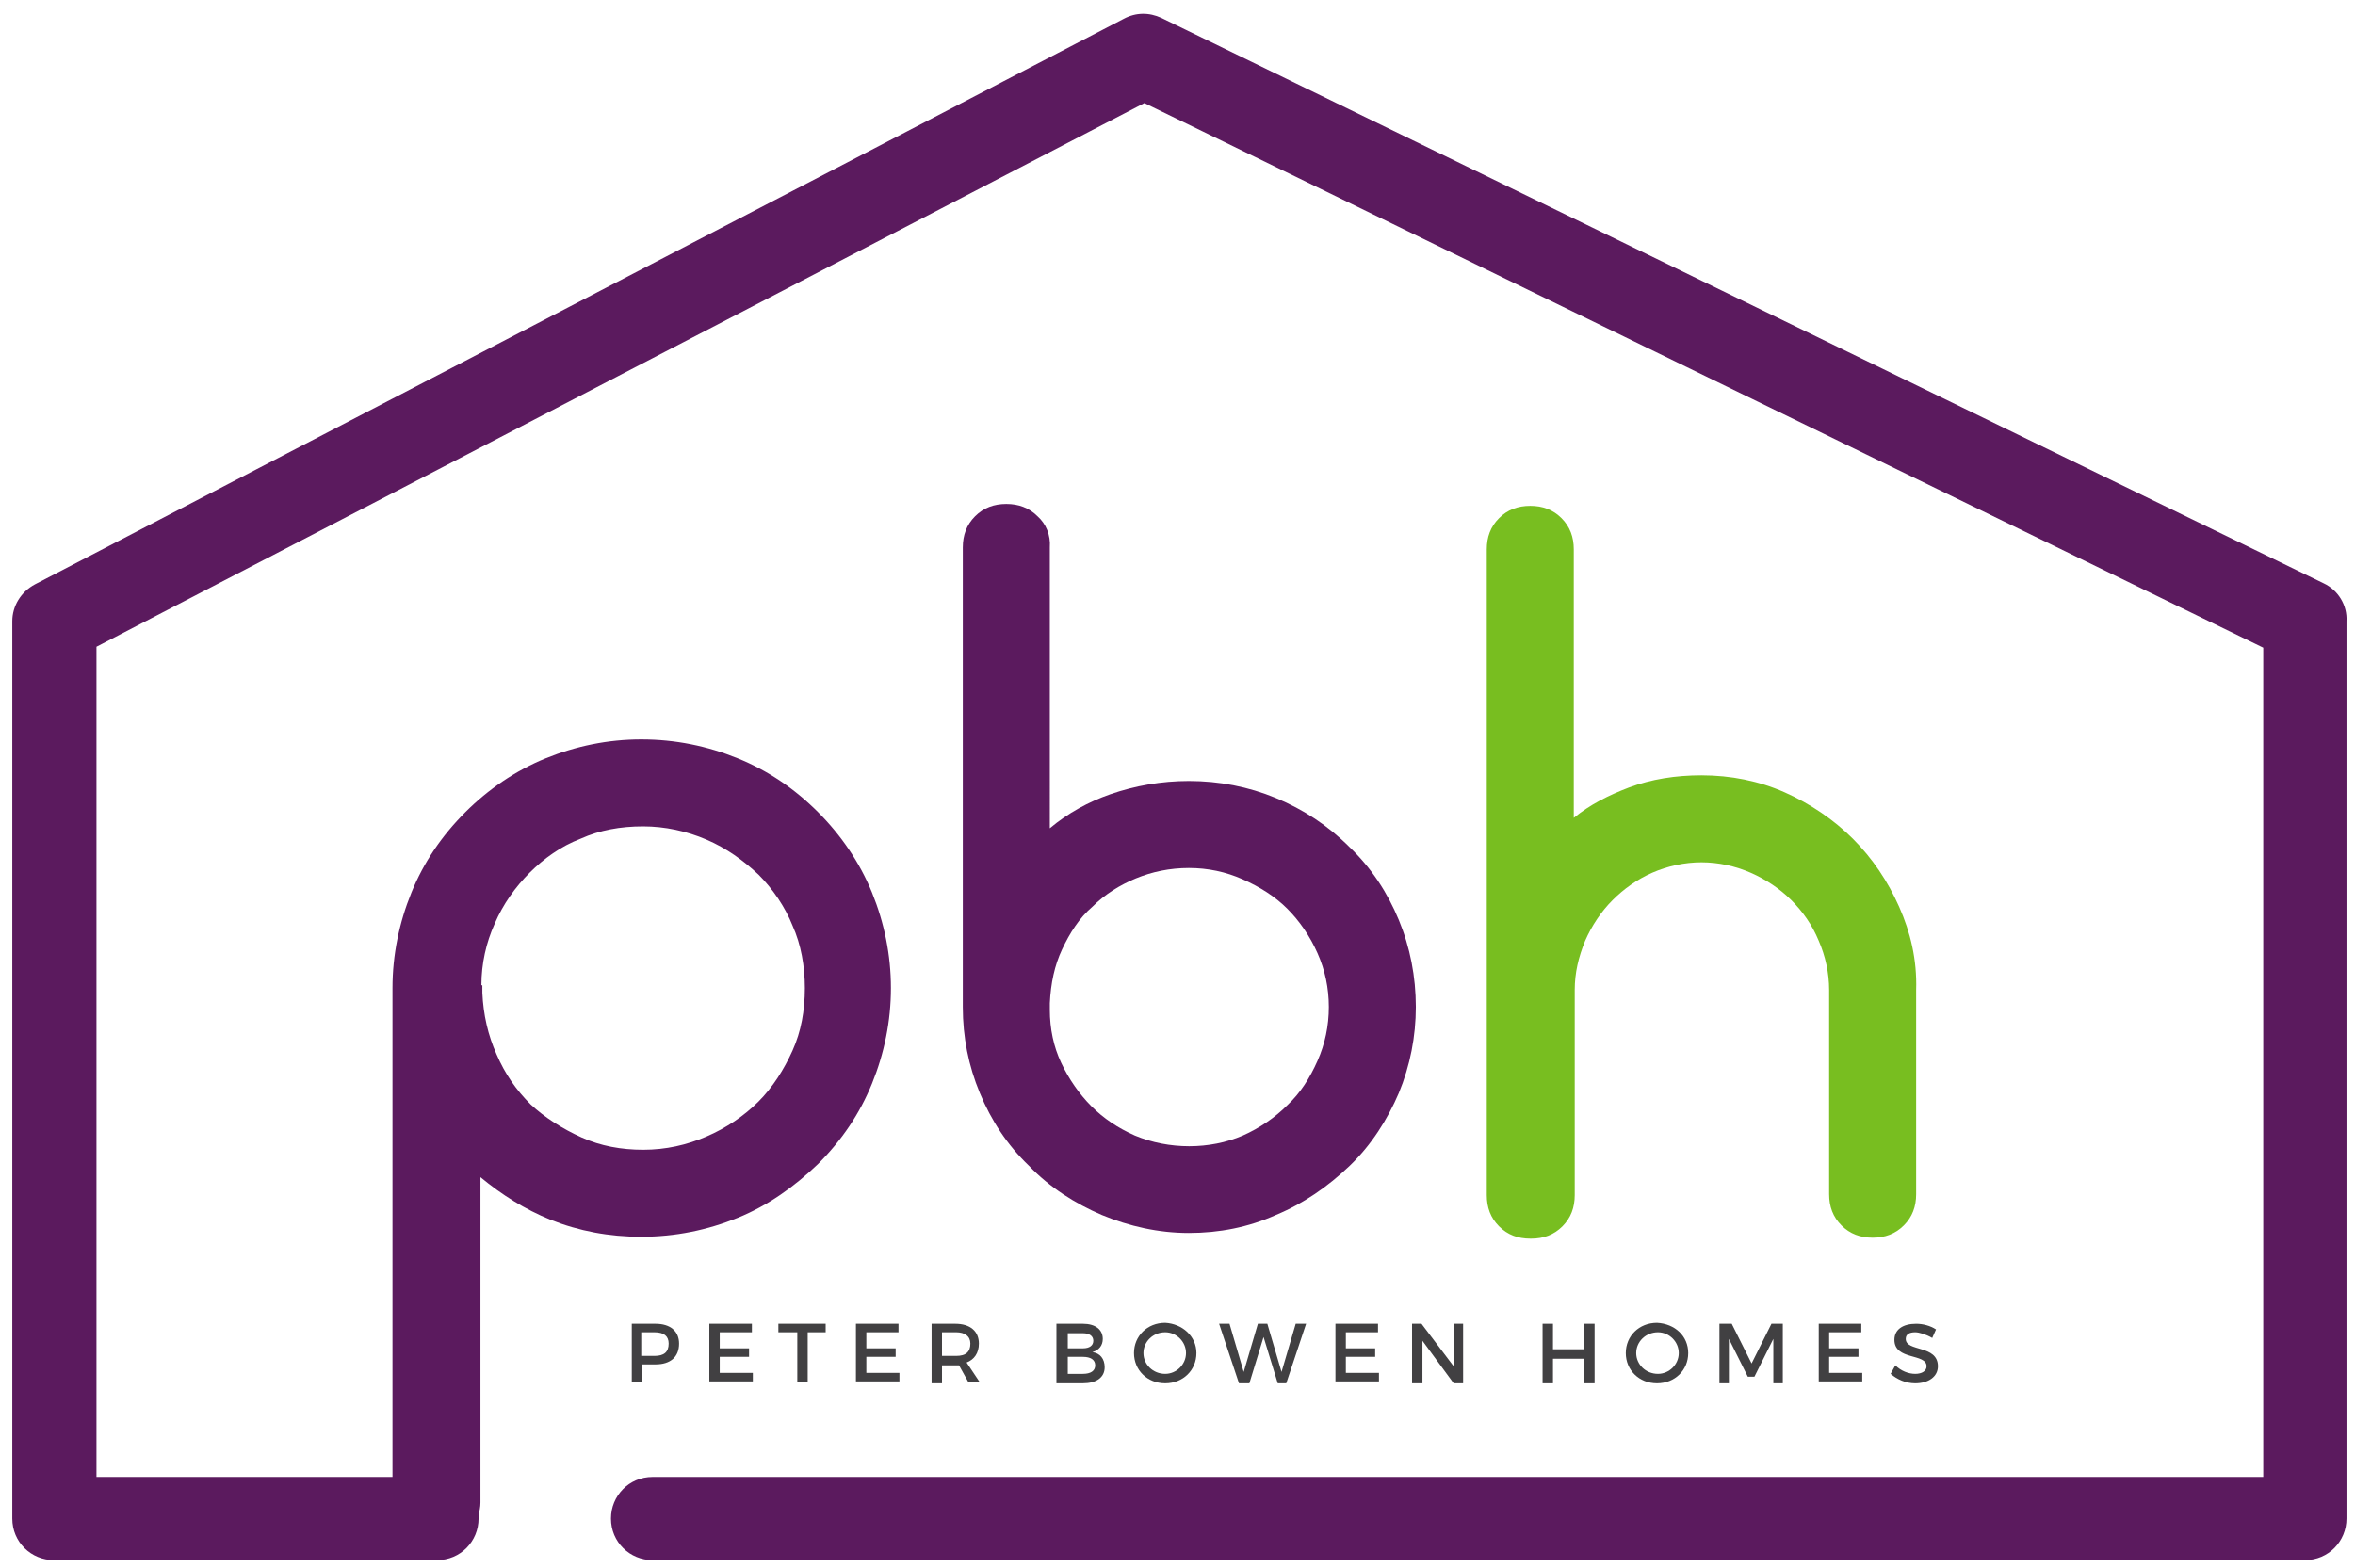 <?xml version="1.0" encoding="utf-8"?>
<!-- Generator: Adobe Illustrator 22.0.1, SVG Export Plug-In . SVG Version: 6.00 Build 0)  -->
<svg version="1.1" id="Layer_1" xmlns="http://www.w3.org/2000/svg" xmlns:xlink="http://www.w3.org/1999/xlink" x="0px" y="0px"
	 viewBox="0 0 249 165.8" style="enable-background:new 0 0 249 165.8;" xml:space="preserve">
<style type="text/css">
	.st0{fill:#78BE20;}
	.st1{fill:#5B1A5E;}
	.st2{fill:#414042;}
</style>
<g>
	<path class="st0" d="M200.8,95.9c-1.2-2.7-2.8-5.1-4.9-7.2c-2-2-4.5-3.7-7.2-4.9c-2.7-1.2-5.7-1.8-8.8-1.8c-2.7,0-5.3,0.4-7.7,1.3
		c-2.1,0.8-4.1,1.8-5.8,3.2l0-28.4c0-1.3-0.4-2.4-1.3-3.3c-0.9-0.9-2-1.3-3.3-1.3c-1.3,0-2.4,0.4-3.3,1.3c-0.9,0.9-1.3,2-1.3,3.3
		v68.3c0,1.3,0.4,2.4,1.3,3.3c0.9,0.9,2,1.3,3.3,1.3h0.1c1.3,0,2.4-0.4,3.3-1.3c0.9-0.9,1.3-2,1.3-3.3v-21.7c0-1.8,0.4-3.5,1.1-5.2
		c0.7-1.6,1.7-3.1,2.9-4.3c1.2-1.2,2.6-2.2,4.2-2.9c1.6-0.7,3.4-1.1,5.2-1.1c1.8,0,3.6,0.4,5.2,1.1c1.6,0.7,3.1,1.7,4.3,2.9
		c1.2,1.2,2.2,2.6,2.9,4.3c0.7,1.6,1.1,3.4,1.1,5.2v21.6c0,1.3,0.4,2.4,1.3,3.3c0.9,0.9,2,1.3,3.3,1.3c1.3,0,2.4-0.4,3.3-1.3
		c0.9-0.9,1.3-2,1.3-3.3v-21.6C202.7,101.5,202,98.6,200.8,95.9z"/>
	<g>
		<path class="st1" d="M109.7,54.6c-0.9-0.9-2-1.3-3.3-1.3c-1.3,0-2.4,0.4-3.3,1.3c-0.9,0.9-1.3,2-1.3,3.3v48.6
			c0,3.2,0.6,6.2,1.8,9.1c1.2,2.9,2.9,5.5,5.2,7.7c2.2,2.3,4.9,4,7.7,5.2c2.9,1.2,6,1.9,9.2,1.9c3.2,0,6.3-0.6,9.2-1.9
			c2.9-1.2,5.5-3,7.8-5.2c2.3-2.2,4-4.9,5.2-7.7c1.2-2.9,1.8-6,1.8-9.1c0-3.2-0.6-6.3-1.8-9.2c-1.2-2.9-2.9-5.5-5.2-7.7
			c-2.3-2.3-4.9-4-7.8-5.2c-2.9-1.2-6-1.8-9.2-1.8c-2.9,0-5.7,0.5-8.3,1.4c-2.3,0.8-4.5,2-6.4,3.6V57.9
			C111.1,56.6,110.6,55.4,109.7,54.6z M112.3,100.4c0.8-1.7,1.8-3.3,3.2-4.5c1.3-1.3,2.9-2.3,4.6-3c1.7-0.7,3.6-1.1,5.6-1.1
			c2,0,3.9,0.4,5.7,1.2c1.8,0.8,3.4,1.8,4.7,3.1c1.3,1.3,2.4,2.9,3.2,4.7c0.8,1.8,1.2,3.7,1.2,5.7c0,2-0.4,3.9-1.2,5.7
			c-0.8,1.8-1.8,3.4-3.2,4.7c-1.3,1.3-2.9,2.4-4.7,3.2c-3.5,1.5-7.8,1.5-11.4,0c-1.8-0.8-3.3-1.8-4.6-3.1c-1.3-1.3-2.4-2.9-3.2-4.6
			c-0.8-1.7-1.2-3.6-1.2-5.6v-0.7C111.1,104,111.5,102.1,112.3,100.4z"/>
		<path class="st1" d="M245.7,61.7L122.8,1.9c-1.3-0.6-2.7-0.6-4,0.1L3.7,61.8c-1.5,0.8-2.4,2.3-2.4,3.9v94.9c0,2.5,2,4.4,4.4,4.4
			h40.5c2.5,0,4.4-2,4.4-4.4c0-0.1,0-0.3,0-0.4c0.1-0.4,0.2-0.8,0.2-1.3v-34.4c2.3,1.9,4.7,3.4,7.4,4.5c3,1.2,6.2,1.8,9.6,1.8
			c3.6,0,7-0.7,10.2-2c3.2-1.3,6-3.3,8.5-5.7c2.5-2.5,4.4-5.3,5.7-8.5c1.3-3.2,2-6.6,2-10.1c0-3.5-0.7-6.9-2-10.1
			c-1.3-3.2-3.3-6.1-5.7-8.5c-2.5-2.5-5.3-4.4-8.5-5.7c-3.2-1.3-6.6-2-10.2-2c-3.5,0-6.9,0.7-10.1,2c-3.2,1.3-6.1,3.3-8.5,5.7
			c-2.5,2.5-4.4,5.3-5.7,8.5c-1.3,3.2-2,6.6-2,10.1v51.7H10.2V68.4L121,10.9l118.3,57.6v87.7H69c-2.5,0-4.4,2-4.4,4.4
			c0,2.5,2,4.4,4.4,4.4h174.7c2.5,0,4.4-2,4.4-4.4V65.7C248.2,64,247.2,62.4,245.7,61.7z M50.9,104.2c0-2.3,0.5-4.5,1.4-6.5
			c0.9-2.1,2.2-3.9,3.7-5.4c1.5-1.5,3.3-2.8,5.4-3.6c2-0.9,4.2-1.3,6.6-1.3c2.3,0,4.6,0.5,6.7,1.4c2.1,0.9,3.9,2.2,5.5,3.7
			c1.5,1.5,2.8,3.4,3.6,5.4c0.9,2,1.3,4.3,1.3,6.6c0,2.4-0.4,4.6-1.3,6.6c-0.9,2-2.1,3.9-3.6,5.4c-1.5,1.5-3.4,2.8-5.5,3.7
			c-2.1,0.9-4.3,1.4-6.7,1.4c-2.3,0-4.5-0.4-6.5-1.3c-2-0.9-3.9-2.1-5.4-3.5c-1.5-1.5-2.7-3.2-3.6-5.3c-0.9-2-1.4-4.2-1.5-6.5V104.2
			z"/>
	</g>
	<g>
		<g>
			<path class="st2" d="M69.3,140c1.6,0,2.5,0.8,2.5,2.1c0,1.4-0.9,2.2-2.5,2.2h-1.4v1.9h-1.1V140H69.3z M67.8,143.4h1.4
				c1,0,1.5-0.4,1.5-1.3c0-0.8-0.5-1.2-1.5-1.2h-1.4V143.4z"/>
		</g>
		<g>
			<path class="st2" d="M76.1,140.9v1.7h3.1v0.9h-3.1v1.7h3.5v0.9H75V140h4.5v0.9H76.1z"/>
		</g>
		<g>
			<path class="st2" d="M85.4,140.9v5.3h-1.1v-5.3h-2V140h5v0.9H85.4z"/>
		</g>
		<g>
			<path class="st2" d="M91.6,140.9v1.7h3.1v0.9h-3.1v1.7h3.5v0.9h-4.6V140H95v0.9H91.6z"/>
		</g>
		<g>
			<path class="st2" d="M101.4,144.4c-0.1,0-0.2,0-0.3,0h-1.5v1.9h-1.1V140h2.5c1.6,0,2.5,0.8,2.5,2.1c0,1-0.5,1.7-1.3,2l1.4,2.1
				h-1.2L101.4,144.4z M101.1,143.4c1,0,1.5-0.4,1.5-1.3c0-0.8-0.6-1.2-1.5-1.2h-1.5v2.5H101.1z"/>
		</g>
		<g>
			<path class="st2" d="M114.5,140c1.3,0,2.1,0.6,2.1,1.6c0,0.7-0.4,1.2-1.1,1.4c0.8,0.1,1.3,0.7,1.3,1.6c0,1.1-0.9,1.7-2.3,1.7
				h-2.8V140H114.5z M112.9,142.6h1.6c0.7,0,1.1-0.3,1.1-0.8c0-0.5-0.4-0.8-1.1-0.8h-1.6V142.6z M112.9,145.3h1.6
				c0.8,0,1.3-0.3,1.3-0.9c0-0.6-0.5-0.9-1.3-0.9h-1.6V145.3z"/>
		</g>
		<g>
			<path class="st2" d="M126.5,143.1c0,1.8-1.4,3.2-3.3,3.2c-1.9,0-3.3-1.4-3.3-3.2c0-1.8,1.4-3.2,3.3-3.2
				C125,140,126.5,141.3,126.5,143.1z M120.9,143.1c0,1.2,1,2.2,2.3,2.2c1.2,0,2.2-1,2.2-2.2s-1-2.2-2.2-2.2
				C121.9,140.9,120.9,141.9,120.9,143.1z"/>
		</g>
		<g>
			<path class="st2" d="M135.1,146.3l-1.5-4.9l-1.5,4.9H131l-2.1-6.3h1.1l1.5,5.1l1.5-5.1l1,0l1.5,5.1l1.5-5.1h1.1l-2.1,6.3H135.1z"
				/>
		</g>
		<g>
			<path class="st2" d="M142.3,140.9v1.7h3.1v0.9h-3.1v1.7h3.5v0.9h-4.6V140h4.5v0.9H142.3z"/>
		</g>
		<g>
			<path class="st2" d="M153.7,146.3l-3.3-4.5v4.5h-1.1V140h1l3.4,4.5V140h1v6.3H153.7z"/>
		</g>
		<g>
			<path class="st2" d="M167.5,146.3v-2.6h-3.3v2.6h-1.1V140h1.1v2.7h3.3V140h1.1v6.3H167.5z"/>
		</g>
		<g>
			<path class="st2" d="M178.5,143.1c0,1.8-1.4,3.2-3.3,3.2c-1.9,0-3.3-1.4-3.3-3.2c0-1.8,1.4-3.2,3.3-3.2
				C177.1,140,178.5,141.3,178.5,143.1z M173,143.1c0,1.2,1,2.2,2.3,2.2c1.2,0,2.2-1,2.2-2.2s-1-2.2-2.2-2.2
				C174,140.9,173,141.9,173,143.1z"/>
		</g>
		<g>
			<path class="st2" d="M187.5,146.3l0-4.7l-2,4h-0.7l-2-4v4.7h-1V140h1.3l2.1,4.2l2.1-4.2h1.2v6.3H187.5z"/>
		</g>
		<g>
			<path class="st2" d="M193.4,140.9v1.7h3.1v0.9h-3.1v1.7h3.5v0.9h-4.6V140h4.5v0.9H193.4z"/>
		</g>
		<g>
			<path class="st2" d="M204.7,140.6l-0.4,0.9c-0.7-0.4-1.4-0.6-1.8-0.6c-0.6,0-1,0.2-1,0.7c0,1.4,3.4,0.6,3.4,2.9
				c0,1.1-1,1.8-2.4,1.8c-1,0-1.9-0.4-2.6-1l0.5-0.9c0.6,0.6,1.4,0.9,2.1,0.9c0.7,0,1.2-0.3,1.2-0.8c0-1.4-3.4-0.6-3.4-2.8
				c0-1.1,0.9-1.7,2.3-1.7C203.3,140,204.1,140.2,204.7,140.6z"/>
		</g>
	</g>
</g>
</svg>
